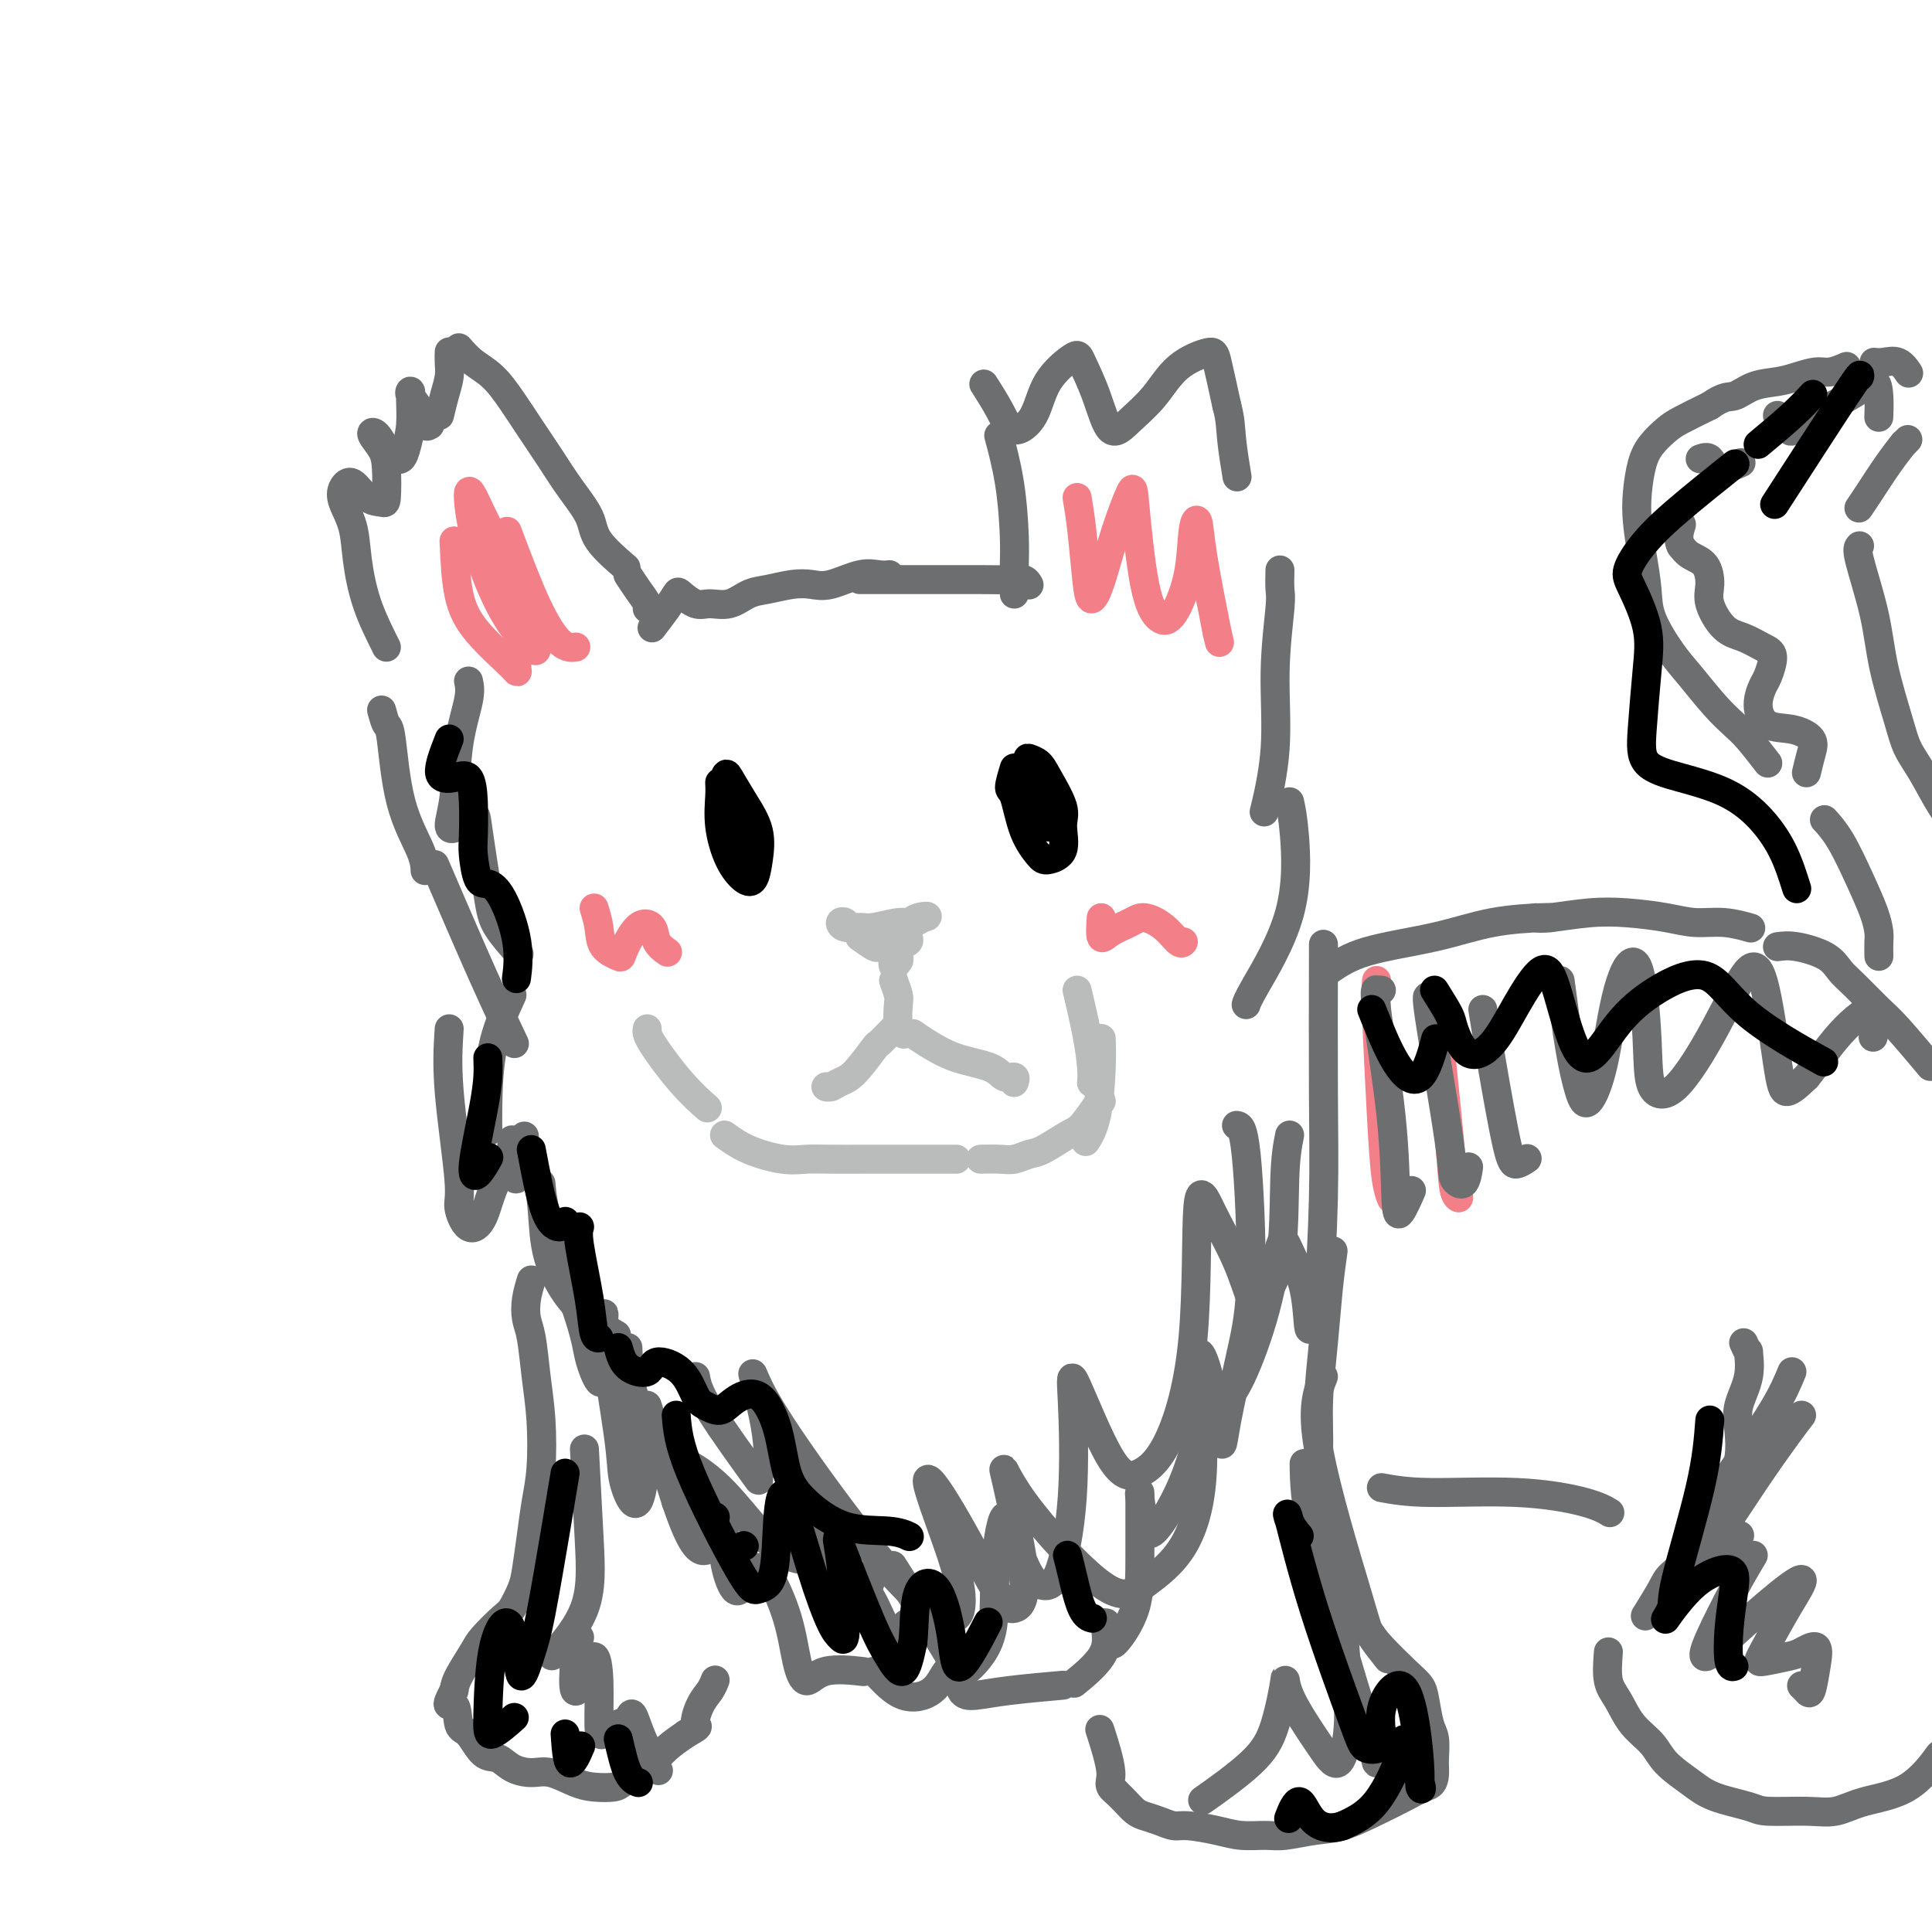 <svg viewBox='0 0 400 400' version='1.1' xmlns='http://www.w3.org/2000/svg' xmlns:xlink='http://www.w3.org/1999/xlink'><g fill='none' stroke='#6D6E70' stroke-width='6' stroke-linecap='round' stroke-linejoin='round'><path d='M80,134c-1.479,-2.962 -2.958,-5.924 -4,-9c-1.042,-3.076 -1.647,-6.267 -2,-9c-0.353,-2.733 -0.454,-5.009 -1,-7c-0.546,-1.991 -1.537,-3.697 -2,-5c-0.463,-1.303 -0.397,-2.204 0,-3c0.397,-0.796 1.126,-1.486 2,-1c0.874,0.486 1.893,2.150 3,3c1.107,0.850 2.303,0.886 3,1c0.697,0.114 0.897,0.305 1,-1c0.103,-1.305 0.111,-4.105 0,-6c-0.111,-1.895 -0.339,-2.883 -1,-4c-0.661,-1.117 -1.754,-2.361 -2,-3c-0.246,-0.639 0.357,-0.672 1,0c0.643,0.672 1.327,2.049 2,3c0.673,0.951 1.337,1.475 2,2'/><path d='M82,95c1.165,0.552 1.578,-0.569 2,-2c0.422,-1.431 0.852,-3.174 1,-5c0.148,-1.826 0.014,-3.736 0,-5c-0.014,-1.264 0.091,-1.884 0,-2c-0.091,-0.116 -0.378,0.270 0,1c0.378,0.730 1.421,1.804 2,3c0.579,1.196 0.694,2.514 1,3c0.306,0.486 0.802,0.139 1,0c0.198,-0.139 0.099,-0.069 0,0'/><path d='M91,86c0.309,-1.313 0.619,-2.625 1,-4c0.381,-1.375 0.834,-2.812 1,-4c0.166,-1.188 0.045,-2.128 0,-3c-0.045,-0.872 -0.013,-1.678 0,-2c0.013,-0.322 0.006,-0.161 0,0'/><path d='M95,72c0.911,1.041 1.822,2.083 3,3c1.178,0.917 2.624,1.710 4,3c1.376,1.290 2.680,3.079 4,5c1.320,1.921 2.654,3.975 4,6c1.346,2.025 2.705,4.022 4,6c1.295,1.978 2.527,3.939 4,6c1.473,2.061 3.189,4.223 4,6c0.811,1.777 0.718,3.171 2,5c1.282,1.829 3.938,4.094 5,5c1.062,0.906 0.531,0.453 0,0'/><path d='M130,119c0.619,0.958 1.238,1.917 2,3c0.762,1.083 1.667,2.292 2,3c0.333,0.708 0.095,0.917 0,1c-0.095,0.083 -0.048,0.042 0,0'/><path d='M135,130c1.052,-1.367 2.104,-2.735 3,-4c0.896,-1.265 1.635,-2.428 2,-3c0.365,-0.572 0.355,-0.552 1,0c0.645,0.552 1.945,1.637 3,2c1.055,0.363 1.864,0.002 3,0c1.136,-0.002 2.600,0.353 4,0c1.400,-0.353 2.735,-1.413 4,-2c1.265,-0.587 2.459,-0.701 4,-1c1.541,-0.299 3.427,-0.784 5,-1c1.573,-0.216 2.831,-0.163 4,0c1.169,0.163 2.247,0.436 4,0c1.753,-0.436 4.181,-1.581 6,-2c1.819,-0.419 3.028,-0.113 4,0c0.972,0.113 1.706,0.032 2,0c0.294,-0.032 0.147,-0.016 0,0'/><path d='M178,120c1.352,0.000 2.704,0.000 4,0c1.296,-0.000 2.536,-0.001 5,0c2.464,0.001 6.152,0.004 9,0c2.848,-0.004 4.854,-0.015 7,0c2.146,0.015 4.431,0.056 6,0c1.569,-0.056 2.422,-0.207 3,0c0.578,0.207 0.879,0.774 1,1c0.121,0.226 0.060,0.113 0,0'/><path d='M210,123c-0.014,-2.118 -0.029,-4.236 0,-6c0.029,-1.764 0.100,-3.174 0,-6c-0.100,-2.826 -0.373,-7.069 -1,-11c-0.627,-3.931 -1.608,-7.552 -2,-9c-0.392,-1.448 -0.196,-0.724 0,0'/><path d='M204,80c-0.277,-0.433 -0.555,-0.866 0,0c0.555,0.866 1.942,3.030 3,5c1.058,1.970 1.787,3.746 3,4c1.213,0.254 2.908,-1.013 4,-3c1.092,-1.987 1.579,-4.695 3,-7c1.421,-2.305 3.775,-4.209 5,-5c1.225,-0.791 1.321,-0.471 2,1c0.679,1.471 1.943,4.091 3,7c1.057,2.909 1.908,6.106 3,7c1.092,0.894 2.424,-0.516 4,-2c1.576,-1.484 3.395,-3.041 5,-5c1.605,-1.959 2.997,-4.319 5,-6c2.003,-1.681 4.616,-2.683 6,-3c1.384,-0.317 1.538,0.052 2,2c0.462,1.948 1.231,5.474 2,9'/><path d='M254,84c0.786,2.869 0.750,4.542 1,7c0.250,2.458 0.786,5.702 1,7c0.214,1.298 0.107,0.649 0,0'/><path d='M79,147c0.340,1.250 0.679,2.500 1,3c0.321,0.500 0.622,0.250 1,3c0.378,2.750 0.833,8.500 2,13c1.167,4.500 3.045,7.750 4,10c0.955,2.250 0.987,3.500 1,4c0.013,0.500 0.006,0.250 0,0'/><path d='M90,179c3.556,8.267 7.111,16.533 10,23c2.889,6.467 5.111,11.133 6,13c0.889,1.867 0.444,0.933 0,0'/><path d='M265,118c-0.035,1.528 -0.069,3.056 0,4c0.069,0.944 0.242,1.306 0,4c-0.242,2.694 -0.900,7.722 -1,13c-0.100,5.278 0.358,10.806 0,16c-0.358,5.194 -1.531,10.056 -2,12c-0.469,1.944 -0.235,0.972 0,0'/><path d='M267,166c0.340,1.569 0.679,3.139 1,7c0.321,3.861 0.622,10.014 -1,16c-1.622,5.986 -5.167,11.804 -7,15c-1.833,3.196 -1.952,3.770 -2,4c-0.048,0.230 -0.024,0.115 0,0'/><path d='M93,213c-0.237,3.605 -0.474,7.209 0,13c0.474,5.791 1.660,13.768 2,18c0.340,4.232 -0.167,4.720 0,6c0.167,1.280 1.009,3.354 2,4c0.991,0.646 2.132,-0.136 3,-2c0.868,-1.864 1.465,-4.809 3,-8c1.535,-3.191 4.010,-6.626 5,-8c0.990,-1.374 0.495,-0.687 0,0'/><path d='M112,245c0.212,2.389 0.425,4.777 2,10c1.575,5.223 4.513,13.280 6,18c1.487,4.720 1.524,6.102 2,8c0.476,1.898 1.393,4.313 2,5c0.607,0.687 0.905,-0.355 1,-3c0.095,-2.645 -0.015,-6.895 0,-9c0.015,-2.105 0.153,-2.065 0,-2c-0.153,0.065 -0.599,0.156 0,5c0.599,4.844 2.241,14.439 3,20c0.759,5.561 0.633,7.086 1,9c0.367,1.914 1.227,4.218 2,5c0.773,0.782 1.458,0.044 2,-3c0.542,-3.044 0.939,-8.393 1,-12c0.061,-3.607 -0.214,-5.471 0,-5c0.214,0.471 0.918,3.277 2,7c1.082,3.723 2.541,8.361 4,13'/><path d='M140,311c1.714,5.071 3.000,7.750 4,9c1.000,1.250 1.714,1.071 2,1c0.286,-0.071 0.143,-0.036 0,0'/><path d='M150,316c-0.178,2.271 -0.355,4.542 0,7c0.355,2.458 1.243,5.101 2,6c0.757,0.899 1.382,0.052 2,-1c0.618,-1.052 1.229,-2.311 2,-3c0.771,-0.689 1.703,-0.809 3,1c1.297,1.809 2.958,5.546 4,9c1.042,3.454 1.464,6.624 2,9c0.536,2.376 1.185,3.956 2,4c0.815,0.044 1.796,-1.450 4,-2c2.204,-0.550 5.630,-0.157 7,0c1.370,0.157 0.685,0.079 0,0'/><path d='M274,196c0.006,-0.740 0.013,-1.480 0,4c-0.013,5.480 -0.045,17.181 0,26c0.045,8.819 0.169,14.757 0,22c-0.169,7.243 -0.629,15.792 -1,20c-0.371,4.208 -0.651,4.074 -1,5c-0.349,0.926 -0.766,2.911 -1,2c-0.234,-0.911 -0.285,-4.720 -1,-8c-0.715,-3.280 -2.095,-6.033 -3,-8c-0.905,-1.967 -1.335,-3.149 -2,-1c-0.665,2.149 -1.565,7.630 -3,13c-1.435,5.370 -3.407,10.628 -5,14c-1.593,3.372 -2.808,4.859 -4,5c-1.192,0.141 -2.361,-1.065 -3,-2c-0.639,-0.935 -0.749,-1.598 -1,-2c-0.251,-0.402 -0.643,-0.543 -1,2c-0.357,2.543 -0.678,7.772 -1,13'/><path d='M247,301c-1.156,3.921 -2.544,7.225 -4,10c-1.456,2.775 -2.978,5.022 -4,6c-1.022,0.978 -1.544,0.686 -2,-1c-0.456,-1.686 -0.844,-4.768 -1,-6c-0.156,-1.232 -0.078,-0.616 0,0'/><path d='M236,309c-0.002,4.462 -0.004,8.924 0,13c0.004,4.076 0.015,7.765 -1,11c-1.015,3.235 -3.055,6.015 -4,7c-0.945,0.985 -0.793,0.174 -1,-1c-0.207,-1.174 -0.771,-2.709 -1,-3c-0.229,-0.291 -0.123,0.664 0,2c0.123,1.336 0.264,3.052 -1,5c-1.264,1.948 -3.933,4.128 -5,5c-1.067,0.872 -0.534,0.436 0,0'/><path d='M110,265c-0.398,1.309 -0.797,2.617 -1,4c-0.203,1.383 -0.211,2.840 0,4c0.211,1.160 0.642,2.023 1,4c0.358,1.977 0.643,5.068 1,8c0.357,2.932 0.786,5.705 1,9c0.214,3.295 0.213,7.111 0,10c-0.213,2.889 -0.638,4.851 -1,7c-0.362,2.149 -0.661,4.485 -1,7c-0.339,2.515 -0.717,5.209 -1,7c-0.283,1.791 -0.469,2.679 -1,4c-0.531,1.321 -1.407,3.074 -2,4c-0.593,0.926 -0.905,1.024 -2,2c-1.095,0.976 -2.974,2.829 -4,4c-1.026,1.171 -1.199,1.662 -2,3c-0.801,1.338 -2.229,3.525 -3,5c-0.771,1.475 -0.886,2.237 -1,3'/><path d='M94,350c-2.359,4.320 -0.756,2.620 0,3c0.756,0.380 0.666,2.840 1,4c0.334,1.160 1.093,1.019 2,2c0.907,0.981 1.963,3.084 3,4c1.037,0.916 2.055,0.644 3,1c0.945,0.356 1.816,1.339 3,2c1.184,0.661 2.681,1.001 4,1c1.319,-0.001 2.460,-0.342 4,0c1.540,0.342 3.479,1.368 5,2c1.521,0.632 2.623,0.872 4,1c1.377,0.128 3.028,0.145 4,0c0.972,-0.145 1.263,-0.450 2,-1c0.737,-0.550 1.919,-1.343 3,-2c1.081,-0.657 2.060,-1.177 3,-2c0.940,-0.823 1.840,-1.949 3,-3c1.160,-1.051 2.580,-2.025 4,-3'/><path d='M142,359c3.360,-1.952 2.259,-1.332 2,-2c-0.259,-0.668 0.322,-2.622 1,-4c0.678,-1.378 1.452,-2.179 2,-3c0.548,-0.821 0.871,-1.663 1,-2c0.129,-0.337 0.065,-0.168 0,0'/><path d='M276,259c-0.341,2.434 -0.682,4.868 -1,8c-0.318,3.132 -0.612,6.962 -1,11c-0.388,4.038 -0.871,8.286 -1,12c-0.129,3.714 0.094,6.896 0,10c-0.094,3.104 -0.505,6.131 0,10c0.505,3.869 1.927,8.580 3,12c1.073,3.420 1.797,5.549 3,8c1.203,2.451 2.886,5.224 4,7c1.114,1.776 1.660,2.556 3,4c1.340,1.444 3.473,3.554 5,5c1.527,1.446 2.448,2.229 3,3c0.552,0.771 0.736,1.530 1,3c0.264,1.470 0.607,3.652 1,5c0.393,1.348 0.837,1.863 1,3c0.163,1.137 0.047,2.896 0,4c-0.047,1.104 -0.023,1.552 0,2'/><path d='M297,366c0.181,3.451 -0.865,3.579 -2,4c-1.135,0.421 -2.359,1.136 -4,2c-1.641,0.864 -3.701,1.878 -6,3c-2.299,1.122 -4.838,2.354 -7,3c-2.162,0.646 -3.948,0.706 -6,1c-2.052,0.294 -4.370,0.821 -6,1c-1.630,0.179 -2.571,0.010 -4,0c-1.429,-0.010 -3.344,0.138 -5,0c-1.656,-0.138 -3.052,-0.562 -5,-1c-1.948,-0.438 -4.447,-0.890 -6,-1c-1.553,-0.110 -2.159,0.122 -3,0c-0.841,-0.122 -1.916,-0.599 -3,-1c-1.084,-0.401 -2.177,-0.726 -3,-1c-0.823,-0.274 -1.375,-0.497 -2,-1c-0.625,-0.503 -1.321,-1.287 -2,-2c-0.679,-0.713 -1.339,-1.357 -2,-2'/><path d='M231,371c-1.964,-1.512 -0.875,-1.792 -1,-4c-0.125,-2.208 -1.464,-6.345 -2,-8c-0.536,-1.655 -0.268,-0.827 0,0'/><path d='M181,346c1.932,2.113 3.865,4.226 6,5c2.135,0.774 4.474,0.208 6,-1c1.526,-1.208 2.240,-3.059 3,-4c0.760,-0.941 1.568,-0.974 2,0c0.432,0.974 0.489,2.954 1,4c0.511,1.046 1.477,1.157 3,1c1.523,-0.157 3.602,-0.581 7,-1c3.398,-0.419 8.114,-0.834 10,-1c1.886,-0.166 0.943,-0.083 0,0'/><path d='M275,201c2.083,-1.434 4.166,-2.868 8,-4c3.834,-1.132 9.420,-1.964 14,-3c4.580,-1.036 8.156,-2.278 12,-3c3.844,-0.722 7.958,-0.925 10,-1c2.042,-0.075 2.012,-0.021 2,0c-0.012,0.021 -0.006,0.011 0,0'/><path d='M318,190c0.550,0.107 1.100,0.215 3,0c1.900,-0.215 5.150,-0.752 8,-1c2.850,-0.248 5.300,-0.206 8,0c2.700,0.206 5.649,0.577 8,1c2.351,0.423 4.104,0.897 6,1c1.896,0.103 3.933,-0.165 6,0c2.067,0.165 4.162,0.761 5,1c0.838,0.239 0.419,0.119 0,0'/><path d='M368,196c1.087,-0.150 2.174,-0.300 4,0c1.826,0.300 4.389,1.052 6,2c1.611,0.948 2.268,2.094 3,3c0.732,0.906 1.539,1.571 3,3c1.461,1.429 3.577,3.620 5,5c1.423,1.380 2.152,1.948 4,4c1.848,2.052 4.814,5.586 6,7c1.186,1.414 0.593,0.707 0,0'/><path d='M361,278c0.439,0.956 0.877,1.913 1,2c0.123,0.087 -0.071,-0.695 0,0c0.071,0.695 0.406,2.866 0,5c-0.406,2.134 -1.553,4.230 -2,6c-0.447,1.770 -0.193,3.214 0,5c0.193,1.786 0.325,3.916 0,6c-0.325,2.084 -1.106,4.123 -2,6c-0.894,1.877 -1.901,3.591 -3,5c-1.099,1.409 -2.292,2.511 -3,4c-0.708,1.489 -0.933,3.363 -2,5c-1.067,1.637 -2.977,3.037 -4,4c-1.023,0.963 -1.160,1.490 -2,3c-0.840,1.510 -2.383,4.003 -3,5c-0.617,0.997 -0.309,0.499 0,0'/><path d='M333,342c-0.164,2.209 -0.328,4.418 0,6c0.328,1.582 1.147,2.538 2,4c0.853,1.462 1.740,3.431 3,5c1.260,1.569 2.894,2.739 4,4c1.106,1.261 1.684,2.615 3,4c1.316,1.385 3.369,2.801 5,4c1.631,1.199 2.840,2.179 5,3c2.160,0.821 5.270,1.482 7,2c1.730,0.518 2.081,0.894 4,1c1.919,0.106 5.405,-0.057 8,0c2.595,0.057 4.300,0.333 6,0c1.700,-0.333 3.394,-1.275 6,-2c2.606,-0.725 6.125,-1.234 9,-3c2.875,-1.766 5.107,-4.790 6,-6c0.893,-1.210 0.446,-0.605 0,0'/><path d='M286,308c2.573,0.467 5.145,0.935 10,1c4.855,0.065 11.992,-0.271 18,0c6.008,0.271 10.887,1.150 14,2c3.113,0.850 4.461,1.671 5,2c0.539,0.329 0.270,0.164 0,0'/><path d='M389,198c-0.013,-1.121 -0.026,-2.242 0,-3c0.026,-0.758 0.091,-1.153 0,-2c-0.091,-0.847 -0.336,-2.147 -1,-4c-0.664,-1.853 -1.745,-4.260 -3,-7c-1.255,-2.740 -2.684,-5.815 -4,-8c-1.316,-2.185 -2.519,-3.482 -3,-4c-0.481,-0.518 -0.241,-0.259 0,0'/><path d='M366,158c-1.438,-1.854 -2.876,-3.707 -4,-5c-1.124,-1.293 -1.933,-2.025 -3,-3c-1.067,-0.975 -2.390,-2.194 -4,-4c-1.610,-1.806 -3.506,-4.199 -5,-6c-1.494,-1.801 -2.586,-3.008 -4,-5c-1.414,-1.992 -3.150,-4.768 -4,-7c-0.850,-2.232 -0.814,-3.920 -1,-6c-0.186,-2.080 -0.595,-4.552 -1,-7c-0.405,-2.448 -0.807,-4.872 -1,-7c-0.193,-2.128 -0.178,-3.959 0,-6c0.178,-2.041 0.520,-4.293 1,-6c0.480,-1.707 1.098,-2.870 2,-4c0.902,-1.130 2.089,-2.227 3,-3c0.911,-0.773 1.546,-1.221 3,-2c1.454,-0.779 3.727,-1.890 6,-3'/><path d='M354,84c3.123,-2.201 3.932,-1.704 5,-2c1.068,-0.296 2.396,-1.385 4,-2c1.604,-0.615 3.485,-0.757 5,-1c1.515,-0.243 2.666,-0.587 4,-1c1.334,-0.413 2.852,-0.894 4,-1c1.148,-0.106 1.924,0.164 3,0c1.076,-0.164 2.450,-0.761 3,-1c0.550,-0.239 0.275,-0.119 0,0'/><path d='M388,75c0.565,0.060 1.131,0.119 2,0c0.869,-0.119 2.042,-0.417 3,0c0.958,0.417 1.702,1.548 2,2c0.298,0.452 0.149,0.226 0,0'/><path d='M395,91c-0.485,0.502 -0.971,1.003 -1,1c-0.029,-0.003 0.398,-0.512 0,0c-0.398,0.512 -1.622,2.044 -3,4c-1.378,1.956 -2.909,4.334 -4,6c-1.091,1.666 -1.740,2.619 -2,3c-0.260,0.381 -0.130,0.191 0,0'/><path d='M385,113c-0.300,0.278 -0.601,0.555 0,3c0.601,2.445 2.102,7.056 3,11c0.898,3.944 1.191,7.219 2,11c0.809,3.781 2.133,8.068 3,11c0.867,2.932 1.275,4.507 2,6c0.725,1.493 1.765,2.902 3,5c1.235,2.098 2.664,4.883 4,7c1.336,2.117 2.579,3.564 4,6c1.421,2.436 3.020,5.859 4,8c0.980,2.141 1.341,2.999 2,7c0.659,4.001 1.617,11.143 2,14c0.383,2.857 0.192,1.428 0,0'/></g>
<g fill='none' stroke='#BABBBB' stroke-width='6' stroke-linecap='round' stroke-linejoin='round'><path d='M178,194c1.212,0.844 2.425,1.688 3,2c0.575,0.312 0.514,0.091 1,0c0.486,-0.091 1.521,-0.052 2,0c0.479,0.052 0.403,0.115 0,0c-0.403,-0.115 -1.131,-0.410 -2,-1c-0.869,-0.590 -1.878,-1.475 -3,-2c-1.122,-0.525 -2.358,-0.691 -3,-1c-0.642,-0.309 -0.691,-0.761 -1,-1c-0.309,-0.239 -0.879,-0.264 -1,0c-0.121,0.264 0.208,0.818 1,1c0.792,0.182 2.048,-0.007 3,0c0.952,0.007 1.600,0.212 3,0c1.400,-0.212 3.550,-0.840 5,-1c1.450,-0.160 2.198,0.149 3,0c0.802,-0.149 1.658,-0.757 2,-1c0.342,-0.243 0.171,-0.122 0,0'/><path d='M191,190c2.203,-0.403 0.211,-0.409 -1,0c-1.211,0.409 -1.642,1.235 -2,2c-0.358,0.765 -0.642,1.469 -1,2c-0.358,0.531 -0.790,0.887 -1,1c-0.210,0.113 -0.198,-0.019 0,0c0.198,0.019 0.582,0.190 1,0c0.418,-0.190 0.869,-0.739 1,-1c0.131,-0.261 -0.057,-0.233 0,0c0.057,0.233 0.359,0.672 0,1c-0.359,0.328 -1.378,0.547 -2,1c-0.622,0.453 -0.847,1.142 -1,2c-0.153,0.858 -0.233,1.885 0,2c0.233,0.115 0.781,-0.681 1,-1c0.219,-0.319 0.110,-0.159 0,0'/><path d='M186,198c0.000,0.000 0.100,0.100 0.1,0.1'/><path d='M185,203c0.415,1.147 0.829,2.293 1,3c0.171,0.707 0.097,0.973 0,2c-0.097,1.027 -0.219,2.815 0,4c0.219,1.185 0.777,1.767 1,2c0.223,0.233 0.112,0.116 0,0'/><path d='M185,213c-1.255,1.292 -2.511,2.585 -3,3c-0.489,0.415 -0.213,-0.046 -1,1c-0.787,1.046 -2.638,3.601 -4,5c-1.362,1.399 -2.235,1.643 -3,2c-0.765,0.357 -1.422,0.828 -2,1c-0.578,0.172 -1.079,0.046 -1,0c0.079,-0.046 0.737,-0.013 1,0c0.263,0.013 0.132,0.007 0,0'/><path d='M189,214c0.781,0.549 1.562,1.099 3,2c1.438,0.901 3.534,2.154 6,3c2.466,0.846 5.302,1.285 7,2c1.698,0.715 2.259,1.707 3,2c0.741,0.293 1.661,-0.113 2,0c0.339,0.113 0.097,0.747 0,1c-0.097,0.253 -0.048,0.127 0,0'/><path d='M134,213c-0.107,0.512 -0.214,1.024 1,3c1.214,1.976 3.750,5.417 6,8c2.250,2.583 4.214,4.310 5,5c0.786,0.690 0.393,0.345 0,0'/><path d='M150,235c1.444,1.041 2.888,2.083 5,3c2.112,0.917 4.893,1.710 7,2c2.107,0.290 3.542,0.078 5,0c1.458,-0.078 2.940,-0.021 5,0c2.060,0.021 4.698,0.006 7,0c2.302,-0.006 4.267,-0.001 6,0c1.733,0.001 3.235,0.000 5,0c1.765,-0.000 3.793,-0.000 5,0c1.207,0.000 1.594,0.000 2,0c0.406,-0.000 0.830,-0.000 1,0c0.170,0.000 0.085,0.000 0,0'/><path d='M203,240c1.427,-0.028 2.854,-0.056 4,0c1.146,0.056 2.011,0.197 3,0c0.989,-0.197 2.104,-0.732 3,-1c0.896,-0.268 1.575,-0.268 3,-1c1.425,-0.732 3.597,-2.196 5,-3c1.403,-0.804 2.036,-0.947 3,-2c0.964,-1.053 2.260,-3.014 3,-4c0.740,-0.986 0.926,-0.996 1,-1c0.074,-0.004 0.037,-0.002 0,0'/><path d='M223,205c0.732,3.101 1.464,6.202 2,9c0.536,2.798 0.875,5.292 1,7c0.125,1.708 0.036,2.631 0,3c-0.036,0.369 -0.018,0.185 0,0'/><path d='M228,215c0.054,1.554 0.107,3.107 0,6c-0.107,2.893 -0.375,7.125 -1,10c-0.625,2.875 -1.607,4.393 -2,5c-0.393,0.607 -0.196,0.304 0,0'/></g>
<g fill='none' stroke='#000000' stroke-width='6' stroke-linecap='round' stroke-linejoin='round'><path d='M210,159c-0.497,1.639 -0.994,3.277 -1,4c-0.006,0.723 0.479,0.530 1,2c0.521,1.470 1.077,4.602 2,7c0.923,2.398 2.211,4.062 3,5c0.789,0.938 1.077,1.149 2,1c0.923,-0.149 2.480,-0.659 3,-2c0.520,-1.341 0.002,-3.512 0,-5c-0.002,-1.488 0.510,-2.294 0,-4c-0.510,-1.706 -2.044,-4.313 -3,-6c-0.956,-1.687 -1.336,-2.454 -2,-3c-0.664,-0.546 -1.614,-0.871 -2,-1c-0.386,-0.129 -0.208,-0.062 0,1c0.208,1.062 0.448,3.120 1,5c0.552,1.880 1.418,3.583 2,5c0.582,1.417 0.881,2.548 1,3c0.119,0.452 0.060,0.226 0,0'/><path d='M217,165c0.000,2.083 0.000,4.167 0,5c0.000,0.833 0.000,0.417 0,0'/><path d='M149,162c0.040,0.770 0.080,1.540 0,3c-0.080,1.460 -0.281,3.610 0,6c0.281,2.390 1.044,5.019 2,7c0.956,1.981 2.104,3.316 3,4c0.896,0.684 1.540,0.719 2,0c0.460,-0.719 0.738,-2.193 1,-4c0.262,-1.807 0.510,-3.949 0,-6c-0.510,-2.051 -1.777,-4.012 -3,-6c-1.223,-1.988 -2.402,-4.003 -3,-5c-0.598,-0.997 -0.615,-0.975 -1,0c-0.385,0.975 -1.136,2.905 -1,5c0.136,2.095 1.160,4.355 2,6c0.840,1.645 1.495,2.674 2,3c0.505,0.326 0.858,-0.050 1,-1c0.142,-0.950 0.071,-2.475 0,-4'/><path d='M154,170c-0.012,-1.750 -0.542,-3.625 -1,-3c-0.458,0.625 -0.845,3.750 -1,5c-0.155,1.250 -0.077,0.625 0,0'/></g>
<g fill='none' stroke='#F37F89' stroke-width='6' stroke-linecap='round' stroke-linejoin='round'><path d='M94,112c0.174,3.944 0.349,7.887 1,11c0.651,3.113 1.779,5.394 4,8c2.221,2.606 5.536,5.537 7,7c1.464,1.463 1.078,1.458 1,0c-0.078,-1.458 0.154,-4.368 0,-8c-0.154,-3.632 -0.692,-7.985 -2,-12c-1.308,-4.015 -3.384,-7.693 -5,-11c-1.616,-3.307 -2.772,-6.244 -3,-5c-0.228,1.244 0.471,6.668 2,12c1.529,5.332 3.888,10.572 6,14c2.112,3.428 3.979,5.042 5,6c1.021,0.958 1.198,1.258 1,-1c-0.198,-2.258 -0.771,-7.074 -1,-9c-0.229,-1.926 -0.115,-0.963 0,0'/><path d='M105,110c2.060,5.464 4.119,10.929 6,15c1.881,4.071 3.583,6.750 5,8c1.417,1.250 2.548,1.071 3,1c0.452,-0.071 0.226,-0.036 0,0'/><path d='M223,103c0.328,1.963 0.657,3.925 1,7c0.343,3.075 0.701,7.261 1,10c0.299,2.739 0.538,4.031 1,4c0.462,-0.031 1.148,-1.384 2,-4c0.852,-2.616 1.869,-6.494 3,-10c1.131,-3.506 2.374,-6.640 3,-8c0.626,-1.360 0.633,-0.947 1,3c0.367,3.947 1.092,11.426 2,16c0.908,4.574 1.998,6.241 3,7c1.002,0.759 1.916,0.610 3,-1c1.084,-1.610 2.337,-4.680 3,-8c0.663,-3.320 0.734,-6.890 1,-9c0.266,-2.110 0.725,-2.760 1,-2c0.275,0.760 0.364,2.932 1,7c0.636,4.068 1.818,10.034 3,16'/><path d='M252,131c0.833,3.500 0.417,1.750 0,0'/><path d='M123,188c0.397,1.296 0.794,2.592 1,4c0.206,1.408 0.220,2.929 1,4c0.780,1.071 2.326,1.694 3,2c0.674,0.306 0.475,0.296 1,-1c0.525,-1.296 1.773,-3.878 3,-5c1.227,-1.122 2.432,-0.785 3,0c0.568,0.785 0.499,2.019 1,3c0.501,0.981 1.572,1.709 2,2c0.428,0.291 0.214,0.146 0,0'/><path d='M228,190c-0.122,1.754 -0.245,3.508 0,4c0.245,0.492 0.857,-0.277 2,-1c1.143,-0.723 2.818,-1.399 4,-2c1.182,-0.601 1.872,-1.128 3,-1c1.128,0.128 2.694,0.911 4,2c1.306,1.089 2.352,2.486 3,3c0.648,0.514 0.900,0.147 1,0c0.100,-0.147 0.050,-0.073 0,0'/><path d='M285,203c-0.091,0.942 -0.182,1.885 0,7c0.182,5.115 0.637,14.404 1,21c0.363,6.596 0.633,10.500 1,13c0.367,2.500 0.829,3.596 1,4c0.171,0.404 0.049,0.115 0,0c-0.049,-0.115 -0.024,-0.058 0,0'/><path d='M298,210c-0.204,0.166 -0.408,0.332 0,5c0.408,4.668 1.429,13.839 2,20c0.571,6.161 0.692,9.313 1,11c0.308,1.687 0.802,1.911 1,2c0.198,0.089 0.099,0.045 0,0'/></g>
<g fill='none' stroke='#6D6E70' stroke-width='6' stroke-linecap='round' stroke-linejoin='round'><path d='M286,205c-0.445,-0.023 -0.890,-0.046 -1,0c-0.110,0.046 0.116,0.160 0,0c-0.116,-0.160 -0.574,-0.594 0,4c0.574,4.594 2.179,14.214 3,22c0.821,7.786 0.859,13.736 1,17c0.141,3.264 0.384,3.840 1,3c0.616,-0.840 1.605,-3.097 2,-4c0.395,-0.903 0.198,-0.451 0,0'/><path d='M296,207c-0.437,-0.912 -0.874,-1.825 0,4c0.874,5.825 3.057,18.387 4,25c0.943,6.613 0.644,7.278 1,8c0.356,0.722 1.365,1.502 2,1c0.635,-0.502 0.896,-2.286 1,-3c0.104,-0.714 0.052,-0.357 0,0'/><path d='M307,209c0.550,3.389 1.100,6.778 2,12c0.900,5.222 2.148,12.276 3,16c0.852,3.724 1.306,4.118 2,4c0.694,-0.118 1.627,-0.748 2,-1c0.373,-0.252 0.187,-0.126 0,0'/><path d='M323,203c0.660,4.996 1.319,9.992 2,14c0.681,4.008 1.383,7.029 2,9c0.617,1.971 1.150,2.891 2,2c0.850,-0.891 2.018,-3.592 3,-8c0.982,-4.408 1.778,-10.524 3,-15c1.222,-4.476 2.871,-7.311 4,-5c1.129,2.311 1.740,9.769 2,15c0.260,5.231 0.169,8.235 1,10c0.831,1.765 2.583,2.292 5,0c2.417,-2.292 5.500,-7.403 8,-12c2.500,-4.597 4.419,-8.679 6,-11c1.581,-2.321 2.826,-2.880 4,1c1.174,3.880 2.278,12.198 3,17c0.722,4.802 1.064,6.086 2,6c0.936,-0.086 2.468,-1.543 4,-3'/><path d='M374,223c1.780,-2.120 4.230,-5.919 7,-9c2.770,-3.081 5.861,-5.445 7,-5c1.139,0.445 0.325,3.699 0,5c-0.325,1.301 -0.163,0.651 0,0'/><path d='M374,160c0.337,-1.410 0.674,-2.820 1,-4c0.326,-1.180 0.640,-2.130 0,-3c-0.640,-0.870 -2.236,-1.659 -4,-2c-1.764,-0.341 -3.697,-0.234 -5,-1c-1.303,-0.766 -1.975,-2.403 -2,-4c-0.025,-1.597 0.598,-3.152 1,-4c0.402,-0.848 0.583,-0.987 1,-2c0.417,-1.013 1.071,-2.900 1,-4c-0.071,-1.100 -0.866,-1.413 -2,-2c-1.134,-0.587 -2.606,-1.449 -4,-2c-1.394,-0.551 -2.709,-0.791 -4,-2c-1.291,-1.209 -2.559,-3.388 -3,-5c-0.441,-1.612 -0.056,-2.659 0,-4c0.056,-1.341 -0.216,-2.976 -1,-4c-0.784,-1.024 -2.081,-1.435 -3,-2c-0.919,-0.565 -1.459,-1.282 -2,-2'/><path d='M348,113c-0.778,-1.511 -0.222,-3.289 0,-4c0.222,-0.711 0.111,-0.356 0,0'/><path d='M352,95c0.738,-0.256 1.476,-0.512 2,0c0.524,0.512 0.833,1.792 2,2c1.167,0.208 3.190,-0.655 4,-1c0.810,-0.345 0.405,-0.173 0,0'/><path d='M368,86c1.450,1.228 2.900,2.456 3,3c0.100,0.544 -1.150,0.406 1,-1c2.150,-1.406 7.700,-4.078 11,-6c3.300,-1.922 4.348,-3.092 5,-3c0.652,0.092 0.906,1.448 1,3c0.094,1.552 0.027,3.301 0,4c-0.027,0.699 -0.013,0.350 0,0'/><path d='M371,284c-0.900,2.182 -1.799,4.364 -4,8c-2.201,3.636 -5.703,8.727 -8,12c-2.297,3.273 -3.388,4.727 -3,5c0.388,0.273 2.254,-0.636 3,-1c0.746,-0.364 0.373,-0.182 0,0'/><path d='M373,293c-0.693,0.893 -1.386,1.785 -3,4c-1.614,2.215 -4.151,5.751 -7,10c-2.849,4.249 -6.012,9.210 -9,13c-2.988,3.790 -5.801,6.408 -7,8c-1.199,1.592 -0.784,2.160 2,0c2.784,-2.160 7.938,-7.046 10,-9c2.062,-1.954 1.031,-0.977 0,0'/><path d='M363,322c-1.172,1.958 -2.344,3.916 -4,7c-1.656,3.084 -3.796,7.295 -5,10c-1.204,2.705 -1.471,3.906 -1,4c0.471,0.094 1.682,-0.917 4,-3c2.318,-2.083 5.745,-5.237 9,-8c3.255,-2.763 6.339,-5.136 7,-5c0.661,0.136 -1.100,2.781 -3,6c-1.900,3.219 -3.938,7.014 -5,9c-1.062,1.986 -1.149,2.164 0,2c1.149,-0.164 3.534,-0.670 5,-1c1.466,-0.330 2.012,-0.483 3,-1c0.988,-0.517 2.419,-1.396 3,-1c0.581,0.396 0.313,2.067 0,4c-0.313,1.933 -0.672,4.126 -1,5c-0.328,0.874 -0.627,0.428 -1,0c-0.373,-0.428 -0.821,-0.836 -1,-1c-0.179,-0.164 -0.090,-0.082 0,0'/><path d='M274,285c-1.262,3.183 -2.523,6.367 -1,15c1.523,8.633 5.831,22.716 8,30c2.169,7.284 2.199,7.769 3,9c0.801,1.231 2.372,3.209 3,4c0.628,0.791 0.314,0.396 0,0'/><path d='M270,303c0.053,3.836 0.105,7.672 2,16c1.895,8.328 5.632,21.149 8,29c2.368,7.851 3.367,10.733 4,13c0.633,2.267 0.901,3.918 1,4c0.099,0.082 0.028,-1.405 0,-2c-0.028,-0.595 -0.014,-0.297 0,0'/><path d='M278,335c0.382,4.980 0.764,9.961 1,14c0.236,4.039 0.327,7.138 0,10c-0.327,2.862 -1.073,5.488 -2,6c-0.927,0.512 -2.034,-1.091 -4,-4c-1.966,-2.909 -4.791,-7.125 -6,-10c-1.209,-2.875 -0.802,-4.408 -1,-3c-0.198,1.408 -1.002,5.759 -2,9c-0.998,3.241 -2.192,5.373 -5,8c-2.808,2.627 -7.231,5.751 -9,7c-1.769,1.249 -0.885,0.625 0,0'/><path d='M121,300c0.357,6.714 0.714,13.429 1,19c0.286,5.571 0.500,10.000 -1,14c-1.500,4.000 -4.714,7.571 -6,9c-1.286,1.429 -0.643,0.714 0,0'/><path d='M120,339c-0.376,1.381 -0.752,2.763 -1,5c-0.248,2.237 -0.368,5.331 0,6c0.368,0.669 1.224,-1.087 2,-3c0.776,-1.913 1.471,-3.984 2,-4c0.529,-0.016 0.891,2.022 1,5c0.109,2.978 -0.035,6.896 0,9c0.035,2.104 0.249,2.395 1,2c0.751,-0.395 2.041,-1.474 3,-2c0.959,-0.526 1.589,-0.497 2,-1c0.411,-0.503 0.605,-1.537 1,-1c0.395,0.537 0.991,2.645 2,5c1.009,2.355 2.431,4.959 3,6c0.569,1.041 0.284,0.521 0,0'/><path d='M267,235c-0.419,2.109 -0.837,4.217 -1,9c-0.163,4.783 -0.070,12.239 -1,17c-0.930,4.761 -2.884,6.827 -4,8c-1.116,1.173 -1.395,1.455 -2,0c-0.605,-1.455 -1.535,-4.645 -3,-8c-1.465,-3.355 -3.465,-6.874 -5,-10c-1.535,-3.126 -2.606,-5.857 -3,-1c-0.394,4.857 -0.113,17.302 -1,27c-0.887,9.698 -2.942,16.647 -5,21c-2.058,4.353 -4.118,6.108 -6,7c-1.882,0.892 -3.584,0.919 -6,-3c-2.416,-3.919 -5.545,-11.785 -7,-15c-1.455,-3.215 -1.235,-1.779 -1,3c0.235,4.779 0.486,12.902 0,20c-0.486,7.098 -1.710,13.171 -3,16c-1.290,2.829 -2.645,2.415 -4,2'/><path d='M215,328c-1.376,-0.705 -2.817,-3.466 -4,-7c-1.183,-3.534 -2.108,-7.840 -3,-7c-0.892,0.840 -1.750,6.825 -2,12c-0.250,5.175 0.110,9.541 -1,13c-1.110,3.459 -3.689,6.009 -5,7c-1.311,0.991 -1.353,0.421 -4,-4c-2.647,-4.421 -7.899,-12.692 -10,-16c-2.101,-3.308 -1.050,-1.654 0,0'/><path d='M182,323c-0.833,2.083 -1.667,4.167 -2,5c-0.333,0.833 -0.167,0.417 0,0'/><path d='M144,285c0.267,1.511 0.533,3.022 3,7c2.467,3.978 7.133,10.422 9,13c1.867,2.578 0.933,1.289 0,0'/><path d='M166,307c0.061,1.691 0.121,3.381 1,6c0.879,2.619 2.576,6.166 4,8c1.424,1.834 2.576,1.955 3,2c0.424,0.045 0.121,0.013 0,0c-0.121,-0.013 -0.061,-0.006 0,0'/><path d='M176,325c1.118,1.521 2.236,3.042 3,4c0.764,0.958 1.176,1.352 2,3c0.824,1.648 2.062,4.551 3,6c0.938,1.449 1.575,1.446 2,1c0.425,-0.446 0.636,-1.335 1,-2c0.364,-0.665 0.881,-1.106 1,-1c0.119,0.106 -0.160,0.759 0,1c0.160,0.241 0.760,0.069 1,0c0.240,-0.069 0.120,-0.034 0,0'/><path d='M97,141c0.207,0.958 0.414,1.915 0,4c-0.414,2.085 -1.449,5.297 -2,9c-0.551,3.703 -0.619,7.896 -1,11c-0.381,3.104 -1.076,5.120 -1,6c0.076,0.880 0.924,0.624 2,0c1.076,-0.624 2.380,-1.617 3,-2c0.620,-0.383 0.556,-0.158 1,3c0.444,3.158 1.397,9.249 2,13c0.603,3.751 0.855,5.164 2,7c1.145,1.836 3.184,4.096 4,5c0.816,0.904 0.408,0.452 0,0'/><path d='M106,206c-1.577,3.440 -3.155,6.881 -4,11c-0.845,4.119 -0.958,8.917 -1,12c-0.042,3.083 -0.012,4.452 0,5c0.012,0.548 0.006,0.274 0,0'/><path d='M106,236c-0.095,2.229 -0.190,4.458 0,6c0.190,1.542 0.665,2.398 1,2c0.335,-0.398 0.528,-2.051 1,-3c0.472,-0.949 1.221,-1.196 2,0c0.779,1.196 1.586,3.834 2,7c0.414,3.166 0.434,6.859 1,10c0.566,3.141 1.677,5.728 3,8c1.323,2.272 2.856,4.227 5,6c2.144,1.773 4.898,3.364 6,4c1.102,0.636 0.551,0.318 0,0'/><path d='M130,279c0.099,2.783 0.197,5.567 1,9c0.803,3.433 2.310,7.516 4,10c1.690,2.484 3.564,3.369 5,4c1.436,0.631 2.434,1.006 4,2c1.566,0.994 3.699,2.606 6,5c2.301,2.394 4.772,5.569 7,8c2.228,2.431 4.215,4.116 6,5c1.785,0.884 3.367,0.967 4,1c0.633,0.033 0.316,0.017 0,0'/><path d='M256,233c0.694,0.089 1.388,0.178 2,6c0.612,5.822 1.142,17.378 1,25c-0.142,7.622 -0.957,11.311 -2,16c-1.043,4.689 -2.313,10.378 -3,14c-0.687,3.622 -0.791,5.178 -1,5c-0.209,-0.178 -0.523,-2.090 -1,-5c-0.477,-2.910 -1.116,-6.817 -2,-10c-0.884,-3.183 -2.014,-5.641 -2,-2c0.014,3.641 1.171,13.380 1,21c-0.171,7.620 -1.670,13.122 -4,17c-2.330,3.878 -5.490,6.132 -8,8c-2.510,1.868 -4.372,3.349 -9,0c-4.628,-3.349 -12.024,-11.526 -16,-17c-3.976,-5.474 -4.532,-8.243 -4,-6c0.532,2.243 2.152,9.498 3,14c0.848,4.502 0.924,6.251 1,8'/><path d='M212,327c0.289,4.786 -0.988,5.750 -2,6c-1.012,0.250 -1.759,-0.216 -4,-4c-2.241,-3.784 -5.977,-10.887 -9,-16c-3.023,-5.113 -5.332,-8.237 -5,-6c0.332,2.237 3.304,9.835 5,15c1.696,5.165 2.115,7.897 2,10c-0.115,2.103 -0.765,3.576 -3,3c-2.235,-0.576 -6.057,-3.202 -12,-10c-5.943,-6.798 -14.009,-17.767 -19,-25c-4.991,-7.233 -6.906,-10.729 -8,-13c-1.094,-2.271 -1.365,-3.316 -1,-2c0.365,1.316 1.366,4.992 2,8c0.634,3.008 0.902,5.348 1,7c0.098,1.652 0.028,2.615 0,3c-0.028,0.385 -0.014,0.193 0,0'/></g>
<g fill='none' stroke='#000000' stroke-width='6' stroke-linecap='round' stroke-linejoin='round'><path d='M154,320c0.000,0.000 0.100,0.100 0.1,0.1'/><path d='M148,314c0.000,0.000 0.100,0.100 0.1,0.1'/><path d='M140,293c0.234,2.933 0.468,5.867 3,12c2.532,6.133 7.361,15.466 10,20c2.639,4.534 3.086,4.270 4,4c0.914,-0.270 2.293,-0.546 3,-3c0.707,-2.454 0.742,-7.086 1,-11c0.258,-3.914 0.739,-7.111 2,-5c1.261,2.111 3.302,9.528 5,15c1.698,5.472 3.052,8.998 4,11c0.948,2.002 1.489,2.481 2,3c0.511,0.519 0.993,1.078 1,-2c0.007,-3.078 -0.462,-9.794 -1,-14c-0.538,-4.206 -1.147,-5.903 0,-3c1.147,2.903 4.050,10.407 6,15c1.950,4.593 2.948,6.275 4,8c1.052,1.725 2.158,3.493 3,3c0.842,-0.493 1.421,-3.246 2,-6'/><path d='M189,340c0.339,-3.005 0.186,-7.518 1,-10c0.814,-2.482 2.594,-2.933 4,-1c1.406,1.933 2.439,6.250 3,10c0.561,3.750 0.651,6.933 2,6c1.349,-0.933 3.957,-5.981 5,-8c1.043,-2.019 0.522,-1.010 0,0'/><path d='M221,322c0.256,0.958 0.512,1.917 1,4c0.488,2.083 1.208,5.292 2,7c0.792,1.708 1.655,1.917 2,2c0.345,0.083 0.173,0.042 0,0'/><path d='M269,318c-0.754,-0.896 -1.508,-1.792 -2,-3c-0.492,-1.208 -0.722,-2.729 0,0c0.722,2.729 2.397,9.706 5,18c2.603,8.294 6.136,17.904 8,23c1.864,5.096 2.061,5.677 3,6c0.939,0.323 2.620,0.387 3,-1c0.380,-1.387 -0.540,-4.225 0,-7c0.540,-2.775 2.540,-5.485 4,-5c1.460,0.485 2.380,4.167 3,8c0.620,3.833 0.940,7.818 1,10c0.060,2.182 -0.141,2.562 0,3c0.141,0.438 0.623,0.935 0,-1c-0.623,-1.935 -2.353,-6.302 -3,-8c-0.647,-1.698 -0.213,-0.726 -1,2c-0.787,2.726 -2.796,7.208 -5,10c-2.204,2.792 -4.602,3.896 -7,5'/><path d='M278,378c-2.292,0.837 -4.522,0.431 -6,-1c-1.478,-1.431 -2.206,-3.885 -3,-4c-0.794,-0.115 -1.656,2.110 -2,3c-0.344,0.890 -0.172,0.445 0,0'/><path d='M354,294c-0.292,3.918 -0.584,7.836 -2,14c-1.416,6.164 -3.955,14.574 -5,19c-1.045,4.426 -0.594,4.869 -1,6c-0.406,1.131 -1.667,2.950 -1,2c0.667,-0.950 3.264,-4.667 6,-7c2.736,-2.333 5.613,-3.280 7,-3c1.387,0.280 1.286,1.788 1,4c-0.286,2.212 -0.757,5.129 -1,8c-0.243,2.871 -0.258,5.696 0,7c0.258,1.304 0.788,1.087 1,1c0.212,-0.087 0.106,-0.043 0,0'/><path d='M284,209c1.637,4.101 3.274,8.202 5,11c1.726,2.798 3.542,4.292 5,3c1.458,-1.292 2.560,-5.369 3,-7c0.440,-1.631 0.220,-0.815 0,0'/><path d='M297,205c1.213,1.928 2.427,3.857 3,5c0.573,1.143 0.506,1.502 1,3c0.494,1.498 1.549,4.135 3,5c1.451,0.865 3.297,-0.042 5,-2c1.703,-1.958 3.262,-4.967 5,-8c1.738,-3.033 3.656,-6.091 5,-7c1.344,-0.909 2.115,0.331 3,3c0.885,2.669 1.884,6.769 3,10c1.116,3.231 2.350,5.595 4,5c1.650,-0.595 3.716,-4.148 6,-7c2.284,-2.852 4.786,-5.005 8,-7c3.214,-1.995 7.140,-3.834 10,-3c2.860,0.834 4.655,4.340 9,8c4.345,3.660 11.242,7.474 14,9c2.758,1.526 1.379,0.763 0,0'/><path d='M372,184c-0.855,-2.720 -1.711,-5.440 -3,-8c-1.289,-2.560 -3.012,-4.961 -5,-7c-1.988,-2.039 -4.243,-3.715 -7,-5c-2.757,-1.285 -6.018,-2.178 -9,-3c-2.982,-0.822 -5.684,-1.575 -7,-3c-1.316,-1.425 -1.244,-3.524 -1,-7c0.244,-3.476 0.661,-8.329 1,-12c0.339,-3.671 0.600,-6.160 0,-9c-0.600,-2.840 -2.061,-6.030 -3,-8c-0.939,-1.970 -1.357,-2.718 -1,-4c0.357,-1.282 1.487,-3.096 3,-5c1.513,-1.904 3.407,-3.897 7,-7c3.593,-3.103 8.884,-7.315 11,-9c2.116,-1.685 1.058,-0.842 0,0'/><path d='M364,92c2.511,-2.089 5.022,-4.178 7,-6c1.978,-1.822 3.422,-3.378 4,-4c0.578,-0.622 0.289,-0.311 0,0'/><path d='M385,78c0.178,-0.533 0.356,-1.067 -3,4c-3.356,5.067 -10.244,15.733 -13,20c-2.756,4.267 -1.378,2.133 0,0'/><path d='M117,305c-0.551,3.342 -1.103,6.683 -2,12c-0.897,5.317 -2.140,12.608 -3,17c-0.860,4.392 -1.337,5.885 -2,8c-0.663,2.115 -1.512,4.852 -2,5c-0.488,0.148 -0.614,-2.293 -1,-5c-0.386,-2.707 -1.031,-5.679 -2,-6c-0.969,-0.321 -2.262,2.008 -3,6c-0.738,3.992 -0.919,9.647 -1,13c-0.081,3.353 -0.060,4.403 1,4c1.060,-0.403 3.160,-2.258 4,-3c0.840,-0.742 0.420,-0.371 0,0'/><path d='M117,359c0.200,2.867 0.400,5.733 1,6c0.600,0.267 1.600,-2.067 2,-3c0.400,-0.933 0.200,-0.467 0,0'/><path d='M128,360c0.622,2.733 1.244,5.467 2,7c0.756,1.533 1.644,1.867 2,2c0.356,0.133 0.178,0.067 0,0'/><path d='M93,153c-1.102,2.818 -2.204,5.637 -2,7c0.204,1.363 1.714,1.272 3,1c1.286,-0.272 2.347,-0.724 3,0c0.653,0.724 0.898,2.624 1,5c0.102,2.376 0.060,5.229 0,7c-0.060,1.771 -0.138,2.459 0,4c0.138,1.541 0.492,3.934 1,5c0.508,1.066 1.169,0.805 2,1c0.831,0.195 1.831,0.846 3,3c1.169,2.154 2.507,5.811 3,9c0.493,3.189 0.141,5.911 0,7c-0.141,1.089 -0.070,0.544 0,0'/><path d='M101,219c0.049,1.209 0.097,2.418 0,4c-0.097,1.582 -0.341,3.537 -1,7c-0.659,3.463 -1.733,8.433 -2,11c-0.267,2.567 0.274,2.729 1,2c0.726,-0.729 1.636,-2.351 2,-3c0.364,-0.649 0.182,-0.324 0,0'/><path d='M110,238c0.958,5.125 1.917,10.250 3,13c1.083,2.750 2.292,3.125 3,3c0.708,-0.125 0.917,-0.750 1,-1c0.083,-0.250 0.042,-0.125 0,0'/><path d='M120,254c-0.204,0.649 -0.408,1.298 0,4c0.408,2.702 1.429,7.456 2,11c0.571,3.544 0.692,5.877 1,7c0.308,1.123 0.802,1.035 1,1c0.198,-0.035 0.099,-0.018 0,0'/><path d='M128,279c0.418,1.510 0.836,3.021 2,4c1.164,0.979 3.073,1.428 4,1c0.927,-0.428 0.871,-1.731 2,-2c1.129,-0.269 3.445,0.497 5,2c1.555,1.503 2.351,3.743 3,5c0.649,1.257 1.150,1.532 2,2c0.850,0.468 2.047,1.128 3,1c0.953,-0.128 1.662,-1.043 3,-2c1.338,-0.957 3.305,-1.955 5,-1c1.695,0.955 3.118,3.863 4,7c0.882,3.137 1.225,6.505 2,9c0.775,2.495 1.984,4.119 4,6c2.016,1.881 4.839,4.020 8,5c3.161,0.980 6.659,0.802 9,1c2.341,0.198 3.526,0.771 4,1c0.474,0.229 0.237,0.115 0,0'/></g>
</svg>